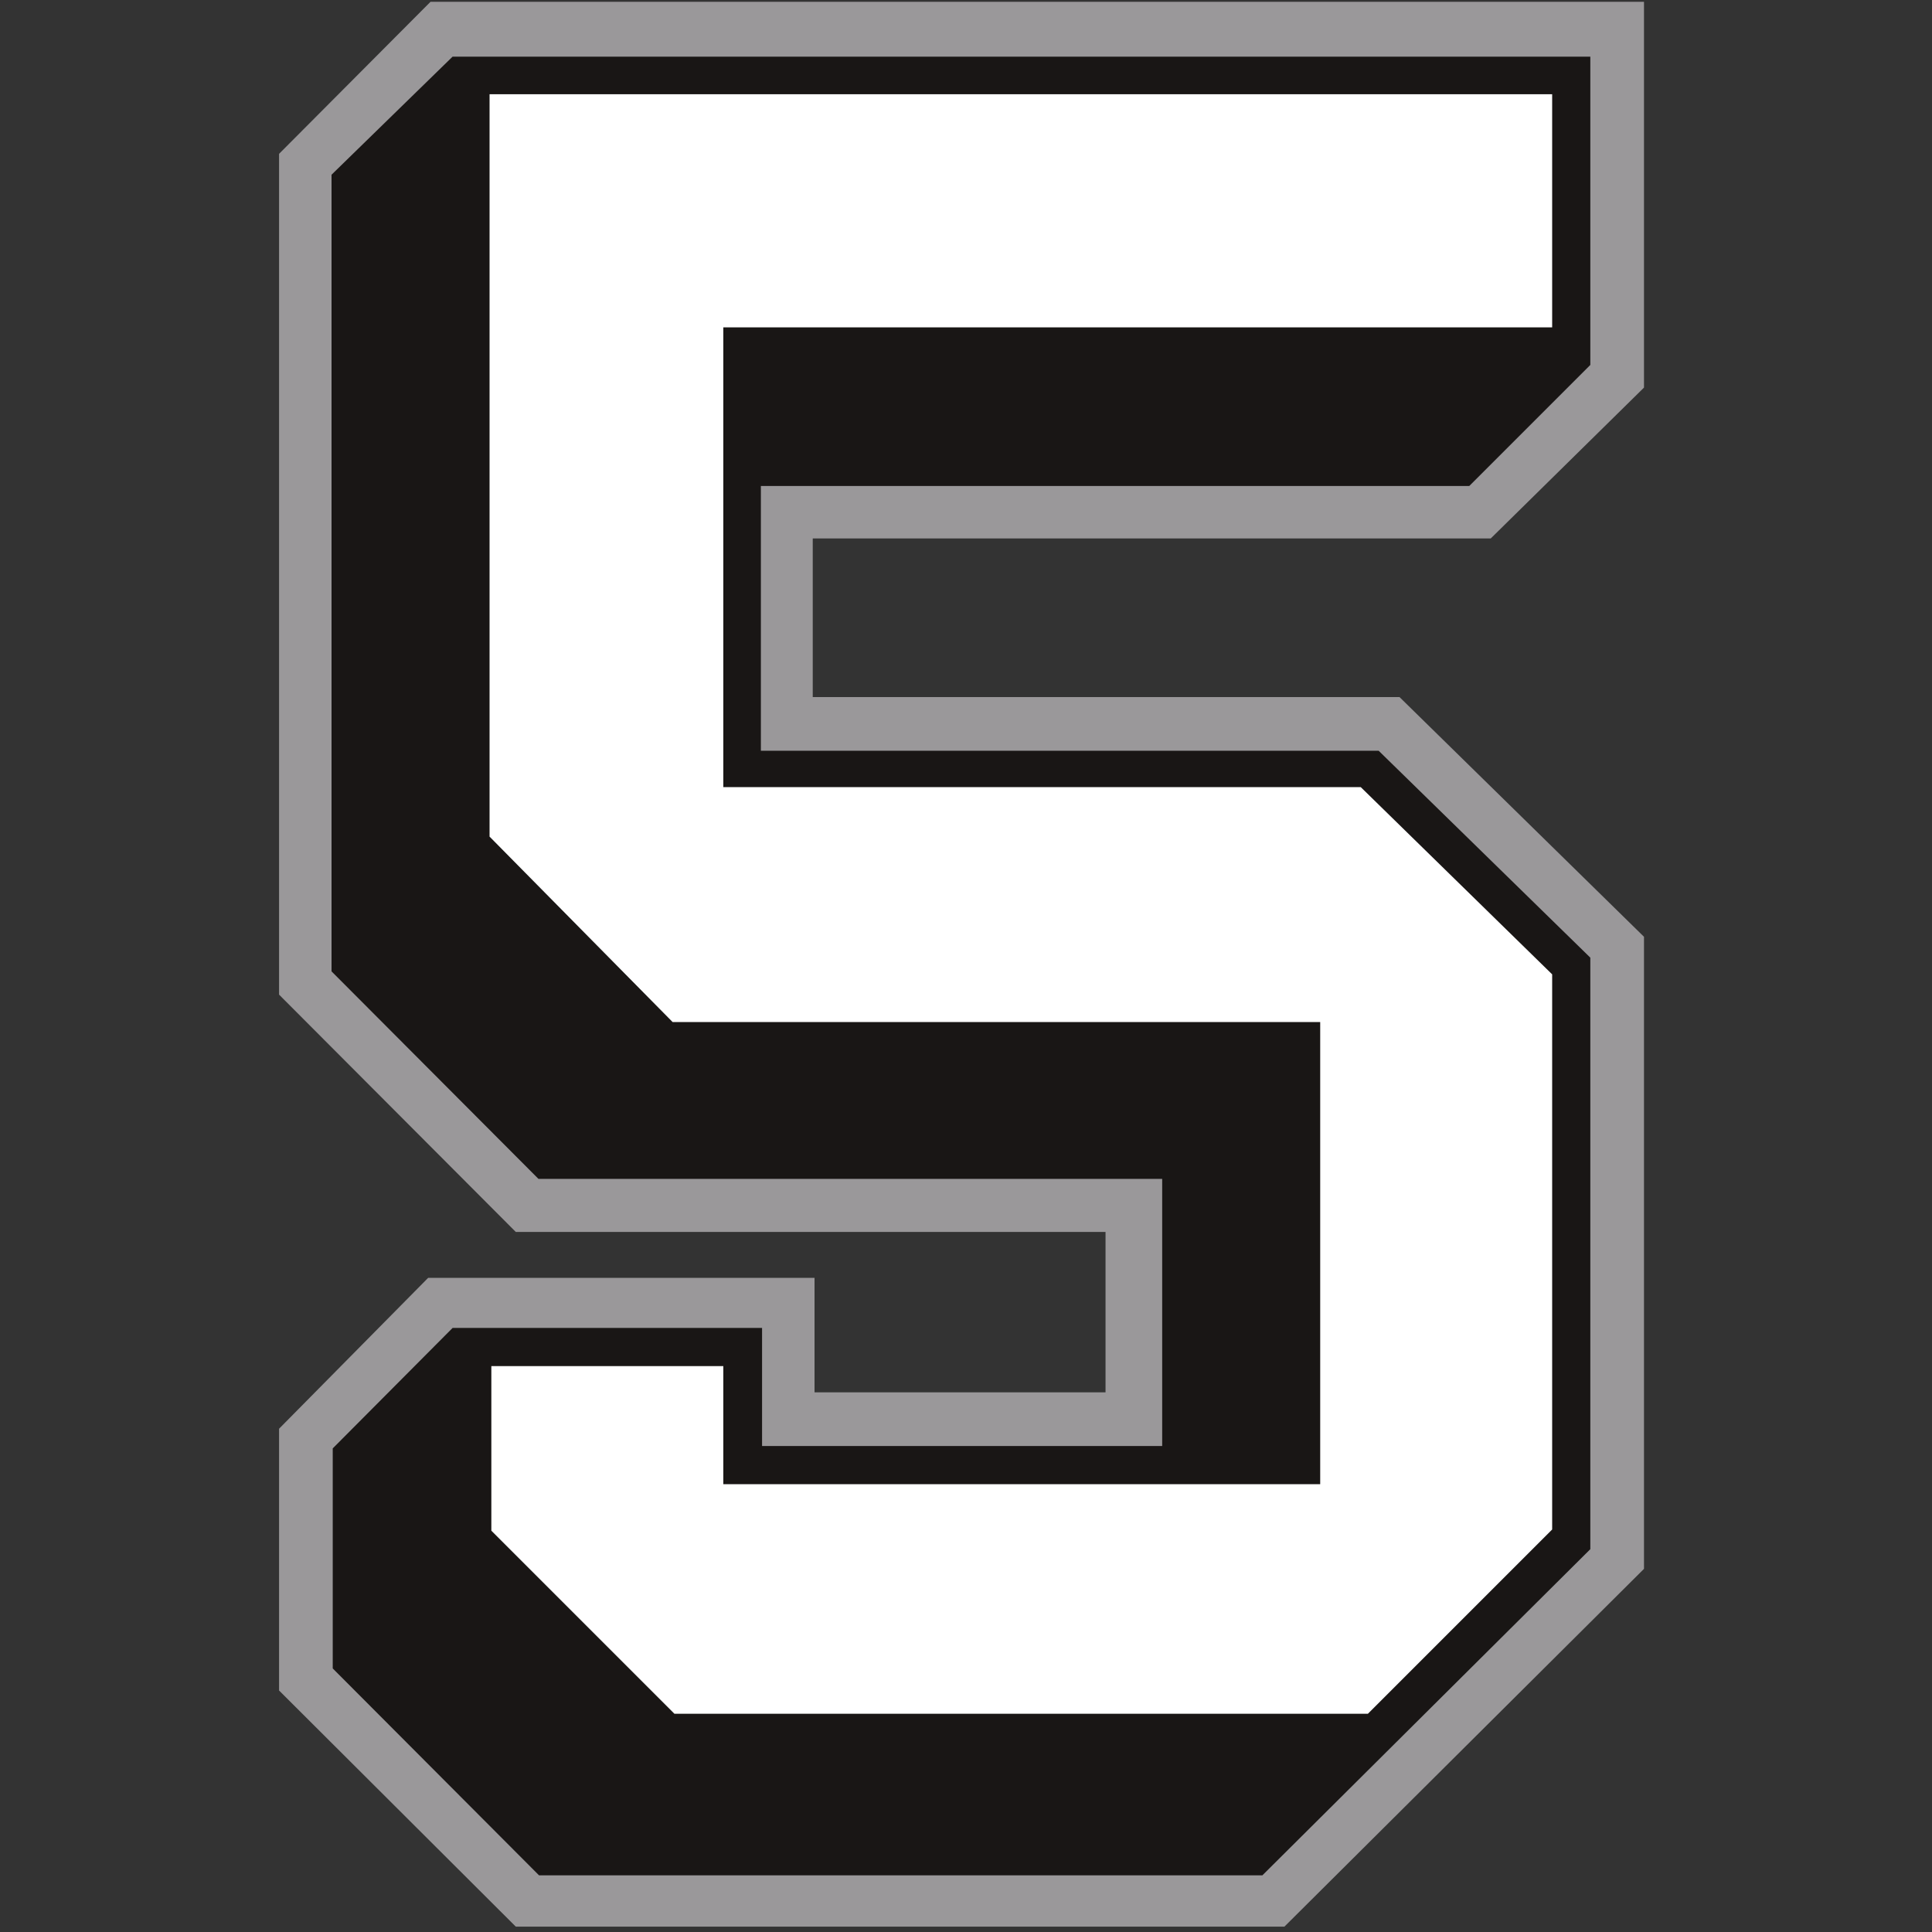 <?xml version="1.0" encoding="utf-8"?>
<!-- Generator: Adobe Illustrator 27.1.1, SVG Export Plug-In . SVG Version: 6.00 Build 0)  -->
<svg version="1.1" id="Layer_2" xmlns="http://www.w3.org/2000/svg" xmlns:xlink="http://www.w3.org/1999/xlink" x="0px" y="0px"
	 viewBox="0 0 324 324" style="enable-background:new 0 0 324 324;" xml:space="preserve">
<rect x="0" y="0" width="324" height="324" fill="#333333" stroke="none"/>
<style type="text/css">
	.st0{fill:#9A989A;}
	.st1{fill:#191615;}
	.st2{fill:#FFFFFF;}
</style>
<polygon class="st0" points="72.2,0.3 275.7,0.3 275.7,65 250,90.3 136.3,90.3 136.3,116.9 234.7,116.9 275.7,157.1 275.7,263.1 
	215.4,323.1 86.5,323.1 46.8,283.5 46.8,239.6 71.8,214.3 136.6,214.3 136.6,233.5 185.4,233.5 185.4,206.6 86.5,206.6 46.8,166.8 
	46.8,25.8 "/>
<polygon class="st1" points="75.9,9.5 266.7,9.5 266.7,61.2 246.4,81.5 127.6,81.5 127.6,125.9 231.2,125.9 266.7,160.6 
	266.7,259.8 211.7,314.5 90.4,314.5 55.8,279.8 55.8,242.9 75.9,222.7 127.8,222.7 127.8,242.5 194.9,242.5 194.9,197.7 90.3,197.7 
	55.6,162.9 55.6,29.3 "/>
<polygon class="st2" points="82.1,15.8 260.3,15.8 260.3,54.9 121.3,54.9 121.3,132 228.2,132 260.3,163.4 260.3,256.5 229.4,287.4 
	113.1,287.4 82.4,256.7 82.4,229.1 121.3,229.1 121.3,248.9 221.4,248.9 221.4,171.4 112.8,171.4 82.1,140.3 "/>
</svg>
